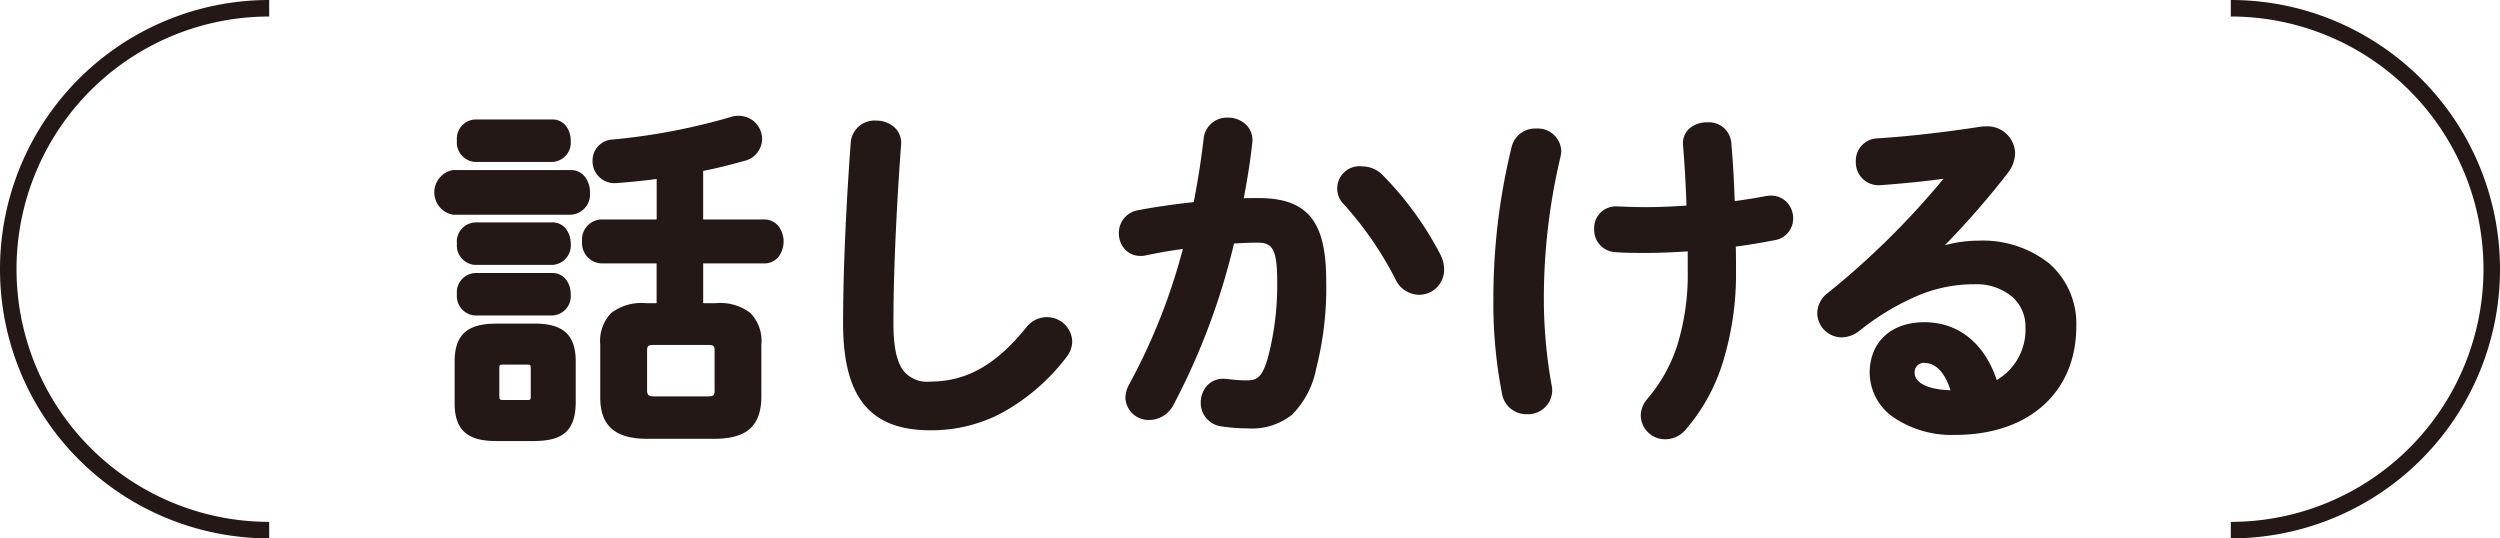<svg xmlns="http://www.w3.org/2000/svg" width="227.013" height="48.889" viewBox="0 0 227.013 48.889"><g transform="translate(-458.325 -1252.25)"><path d="M499.458,1271.371a1.694,1.694,0,0,1,0-3.3h10.709a1.685,1.685,0,0,1,0,3.3Zm3.9,20.558c-2.545,0-3.371-.992-3.371-3.075v-3.767c0-2.082.826-3.073,3.371-3.073h3.5c2.545,0,3.371.991,3.371,3.073v3.767c-.033,2.38-1.091,3.042-3.371,3.075Zm-1.917-25.35a1.4,1.4,0,0,1-1.255-1.554c0-.793.429-1.553,1.255-1.553h7.04a1.382,1.382,0,0,1,1.289,1.553,1.4,1.4,0,0,1-1.289,1.554Zm0,9.353a1.4,1.4,0,0,1-1.255-1.553c0-.793.429-1.554,1.255-1.554h7.04a1.382,1.382,0,0,1,1.289,1.554,1.4,1.4,0,0,1-1.289,1.553Zm0,4.594a1.4,1.4,0,0,1-1.255-1.553c0-.793.429-1.554,1.255-1.554h7.04a1.382,1.382,0,0,1,1.289,1.554,1.4,1.4,0,0,1-1.289,1.553Zm4.726,8.428c.562,0,.728-.2.728-.761v-2.445c0-.561-.166-.76-.728-.76h-2.115c-.594,0-.76.2-.76.76v2.445c0,.563.2.761.76.761ZM518.33,1275.8h-5.42a1.469,1.469,0,0,1-1.355-1.619,1.451,1.451,0,0,1,1.355-1.62h5.42v-4.495c-1.355.2-2.71.33-4,.43a1.612,1.612,0,0,1-1.818-1.653A1.525,1.525,0,0,1,514,1265.29a57.534,57.534,0,0,0,10.874-2.082,1.642,1.642,0,0,1,.562-.066,1.734,1.734,0,0,1,1.719,1.752,1.7,1.7,0,0,1-1.388,1.619c-1.289.363-2.611.694-3.966.958v5.09h5.916a1.472,1.472,0,0,1,1.387,1.62,1.454,1.454,0,0,1-1.387,1.619H521.8v4.362h1.52c2.677,0,3.768.992,3.768,3.371v4.826c-.033,2.644-1.487,3.338-3.9,3.371h-6.081c-2.677,0-3.9-.992-3.9-3.371v-4.826c0-2.379,1.09-3.371,3.767-3.371h1.355Zm4.264,12.823c.76,0,.991-.264.991-.925v-3.569c0-.661-.231-.926-.991-.926H517.7c-.76,0-.991.265-.991.926v3.569c.033.727.3.893.991.925Z" fill="#231815"/><path d="M525.436,1262.767a2.116,2.116,0,0,1,2.094,2.127,2.082,2.082,0,0,1-1.655,1.978l-.006,0c-1.33.375-2.541.672-3.693.9v4.407h5.541a1.641,1.641,0,0,1,1.34.661,2.335,2.335,0,0,1,0,2.681,1.646,1.646,0,0,1-1.338.647h-5.541v3.612h1.145a4.511,4.511,0,0,1,3.138.889,3.628,3.628,0,0,1,1,2.857v4.826c-.041,3.251-2.182,3.717-4.271,3.746h-6.086c-2.916,0-4.274-1.19-4.274-3.746v-4.826a3.628,3.628,0,0,1,1-2.857,4.509,4.509,0,0,1,3.138-.889h.98v-3.612H512.91a1.845,1.845,0,0,1-1.73-1.994,1.824,1.824,0,0,1,1.73-1.995h5.045V1268.5c-1.068.146-2.223.266-3.6.372-.068.006-.139.009-.208.009a1.984,1.984,0,0,1-2.014-2.036,1.9,1.9,0,0,1,1.826-1.926,56.813,56.813,0,0,0,10.8-2.067A2.011,2.011,0,0,1,525.436,1262.767Zm.226,3.386a1.338,1.338,0,0,0,1.118-1.259,1.365,1.365,0,0,0-1.344-1.377,1.306,1.306,0,0,0-.444.047l-.013,0a57.571,57.571,0,0,1-10.946,2.1,1.151,1.151,0,0,0-1.146,1.179,1.235,1.235,0,0,0,1.264,1.286c.048,0,.1,0,.148-.006,1.542-.12,2.8-.255,3.976-.427a.375.375,0,0,1,.43.371v4.495a.375.375,0,0,1-.375.375h-5.42c-.774,0-.98.783-.98,1.245,0,.5.261,1.244.98,1.244h5.42a.375.375,0,0,1,.375.375v4.362a.375.375,0,0,1-.375.375h-1.355a3.9,3.9,0,0,0-2.637.7,2.907,2.907,0,0,0-.755,2.3v4.826c0,2.128,1.021,3,3.524,3h6.078c2.546-.035,3.5-.849,3.529-3v-4.821a2.906,2.906,0,0,0-.756-2.3,3.9,3.9,0,0,0-2.637-.7H521.8a.375.375,0,0,1-.375-.375V1275.8a.375.375,0,0,1,.375-.375h5.916c.7,0,1.012-.625,1.012-1.244,0-.6-.317-1.245-1.012-1.245H521.8a.375.375,0,0,1-.375-.375v-5.09a.375.375,0,0,1,.3-.368C522.95,1266.865,524.236,1266.554,525.662,1266.153Zm-24.221-3.056h7.04a1.542,1.542,0,0,1,1.268.63,2.182,2.182,0,0,1,.4,1.3,1.761,1.761,0,0,1-1.664,1.929h-7.04a1.77,1.77,0,0,1-1.63-1.929A1.749,1.749,0,0,1,501.441,1263.1Zm7.04,3.107c.723,0,.914-.771.914-1.179,0-.437-.193-1.178-.914-1.178h-7.04c-.6,0-.88.611-.88,1.178,0,.474.234,1.179.88,1.179Zm-9.023,1.487h10.709a1.6,1.6,0,0,1,1.314.67,2.305,2.305,0,0,1,.416,1.358,1.844,1.844,0,0,1-1.73,2.027H499.458a2.06,2.06,0,0,1,0-4.055Zm10.709,3.3c.673,0,.98-.662.98-1.277s-.307-1.278-.98-1.278H499.458c-.622,0-.947.643-.947,1.278s.325,1.277.947,1.277Zm-8.726,1.454h7.04a1.541,1.541,0,0,1,1.268.631,2.184,2.184,0,0,1,.4,1.3,1.76,1.76,0,0,1-1.664,1.928h-7.04a1.769,1.769,0,0,1-1.63-1.928A1.75,1.75,0,0,1,501.441,1272.45Zm7.04,3.107c.723,0,.914-.771.914-1.178,0-.438-.193-1.179-.914-1.179h-7.04c-.6,0-.88.611-.88,1.179,0,.474.234,1.178.88,1.178Zm-7.04,1.487h7.04a1.541,1.541,0,0,1,1.268.631,2.184,2.184,0,0,1,.4,1.3,1.76,1.76,0,0,1-1.664,1.928h-7.04a1.769,1.769,0,0,1-1.63-1.928A1.75,1.75,0,0,1,501.441,1277.044Zm7.04,3.107c.723,0,.914-.771.914-1.178,0-.438-.193-1.179-.914-1.179h-7.04c-.6,0-.88.611-.88,1.179,0,.474.234,1.178.88,1.178Zm-5.123,1.488h3.5c2.626,0,3.746,1.031,3.746,3.448v3.767s0,0,0,.005c-.039,2.815-1.524,3.413-3.741,3.445h-3.509c-2.626,0-3.746-1.032-3.746-3.45v-3.767C499.612,1282.67,500.732,1281.639,503.358,1281.639Zm6.5,7.213v-3.765c0-1.992-.784-2.7-3-2.7h-3.5c-2.212,0-3,.706-3,2.7v3.767c0,1.993.784,2.7,3,2.7h3.5C509.1,1291.521,509.829,1290.864,509.858,1288.852Zm7.844-6.024h4.892c.945,0,1.366.4,1.366,1.3v3.569c0,.9-.421,1.3-1.366,1.3h-4.909c-.776-.036-1.3-.268-1.348-1.283,0-.006,0-.011,0-.017v-3.569C516.336,1283.229,516.757,1282.828,517.7,1282.828Zm4.892,5.42c.337,0,.468-.059.519-.108a.668.668,0,0,0,.1-.442v-3.569c0-.439-.06-.551-.616-.551H517.7c-.556,0-.616.112-.616.551v3.56a.691.691,0,0,0,.119.449.948.948,0,0,0,.506.11Zm-18.542-3.635h2.115c.763,0,1.1.35,1.1,1.135v2.445c0,.786-.34,1.136-1.1,1.136h-2.115a.99.99,0,0,1-1.135-1.136v-2.445C502.917,1284.963,503.267,1284.613,504.052,1284.613Zm2.115,3.966c.323,0,.353-.011.353-.386v-2.445c0-.265-.044-.325-.053-.335s-.05-.05-.3-.05h-2.115c-.374,0-.385.033-.385.385v2.445c0,.247.046.312.06.326s.079.06.325.06Z" fill="#231815"/><path d="M535.942,1265.224a1.776,1.776,0,0,1,1.917-1.653,1.728,1.728,0,0,1,1.917,1.818c-.363,4.891-.694,11.171-.694,16.26,0,4.429,1.355,5.62,3.7,5.62,3.073,0,5.949-1.256,8.989-5.024a2,2,0,0,1,1.587-.827,1.908,1.908,0,0,1,1.95,1.818,1.956,1.956,0,0,1-.463,1.223c-3.767,4.693-7.766,6.478-12.063,6.478-4.925,0-7.535-2.446-7.535-9.32C535.249,1276.361,535.579,1270.082,535.942,1265.224Z" fill="#231815"/><path d="M537.859,1263.2a2.435,2.435,0,0,1,1.8.724,1.919,1.919,0,0,1,.487,1.5c-.208,2.8-.693,10.006-.693,16.229,0,2.045.293,3.434.9,4.247a2.736,2.736,0,0,0,2.43,1c3.289,0,5.97-1.505,8.7-4.882a2.367,2.367,0,0,1,1.881-.969,2.292,2.292,0,0,1,2.325,2.193,2.334,2.334,0,0,1-.541,1.452l0,.006a18.628,18.628,0,0,1-5.954,5.1,13.666,13.666,0,0,1-6.4,1.521c-2.685,0-4.615-.724-5.9-2.212-1.354-1.57-2.012-4.017-2.012-7.483,0-6.436.485-13.623.694-16.418A2.159,2.159,0,0,1,537.859,1263.2Zm4.925,24.448a3.456,3.456,0,0,1-3.032-1.3c-.713-.96-1.045-2.452-1.045-4.694,0-6.248.486-13.472.7-16.288a1.175,1.175,0,0,0-.292-.933,1.711,1.711,0,0,0-1.251-.482,1.407,1.407,0,0,0-1.543,1.3v.006c-.208,2.784-.692,9.952-.692,16.365,0,3.278.6,5.565,1.83,6.993,1.133,1.314,2.876,1.952,5.33,1.952a12.932,12.932,0,0,0,6.059-1.438,17.9,17.9,0,0,0,5.709-4.9,1.593,1.593,0,0,0,.383-.991,1.534,1.534,0,0,0-1.575-1.443,1.618,1.618,0,0,0-1.291.682l0,.005a15.123,15.123,0,0,1-4.6,4.021A9.768,9.768,0,0,1,542.784,1287.644Z" fill="#231815"/><path d="M564.494,1288.954a2.1,2.1,0,0,1-1.785,1.058,1.717,1.717,0,0,1-1.817-1.653,2.23,2.23,0,0,1,.3-1.025,55.723,55.723,0,0,0,5.057-12.922c-1.355.165-2.677.4-3.933.66a1.612,1.612,0,0,1-2.016-1.652,1.715,1.715,0,0,1,1.487-1.719c1.686-.33,3.5-.561,5.255-.76.4-2.015.728-4.065.959-6.081a1.846,1.846,0,0,1,3.669.33c-.2,1.786-.5,3.636-.86,5.454.661-.033,1.256-.033,1.785-.033,4.23,0,5.783,1.916,5.783,7.106a29.382,29.382,0,0,1-.892,7.9c-1.025,3.8-2.545,5.155-5.883,5.155a15.1,15.1,0,0,1-2.247-.165,1.769,1.769,0,0,1-1.62-1.785,1.686,1.686,0,0,1,1.95-1.784,15.484,15.484,0,0,0,1.818.132c1.157,0,1.752-.363,2.313-2.314a26.45,26.45,0,0,0,.86-7.171c0-2.975-.562-3.768-2.148-3.768-.728,0-1.554.033-2.446.1A61.561,61.561,0,0,1,564.494,1288.954Zm24.325-13.352a2.507,2.507,0,0,1,.265,1.124,1.9,1.9,0,0,1-1.917,1.917,2.027,2.027,0,0,1-1.818-1.256,31.923,31.923,0,0,0-4.693-6.809,1.811,1.811,0,0,1-.529-1.19,1.835,1.835,0,0,1,1.917-1.653,2.211,2.211,0,0,1,1.52.628A29.394,29.394,0,0,1,588.819,1275.6Z" fill="#231815"/><path d="M571.6,1291.146a15.4,15.4,0,0,1-2.306-.17,2.151,2.151,0,0,1-1.936-2.155,2.3,2.3,0,0,1,.519-1.486,1.958,1.958,0,0,1,1.528-.692,2.521,2.521,0,0,1,.322.021l.23.025a13.149,13.149,0,0,0,1.544.1c.928,0,1.423-.2,1.953-2.043a25.948,25.948,0,0,0,.845-7.067c0-2.922-.523-3.393-1.773-3.393-.651,0-1.372.026-2.147.079a61.777,61.777,0,0,1-5.558,14.766l-.011.019a2.491,2.491,0,0,1-2.1,1.232,2.092,2.092,0,0,1-2.192-2.028,2.607,2.607,0,0,1,.343-1.2l0-.006a54.6,54.6,0,0,0,4.875-12.293c-1.067.145-2.19.341-3.348.583a2.485,2.485,0,0,1-.5.053,1.89,1.89,0,0,1-1.467-.662,2.171,2.171,0,0,1-.5-1.41,2.088,2.088,0,0,1,1.791-2.087c1.662-.325,3.448-.553,5.011-.733.389-2.006.692-3.95.9-5.782a2.115,2.115,0,0,1,2.19-1.885,2.337,2.337,0,0,1,1.75.731,1.964,1.964,0,0,1,.475,1.567c-.177,1.592-.437,3.278-.773,5.021.482-.015.924-.015,1.326-.015,2.285,0,3.8.555,4.769,1.745.948,1.166,1.389,2.988,1.389,5.736a29.6,29.6,0,0,1-.906,8,8.1,8.1,0,0,1-2.187,4.183A5.826,5.826,0,0,1,571.6,1291.146Zm-2.195-3.753a1.305,1.305,0,0,0-1.3,1.428,1.393,1.393,0,0,0,1.3,1.414,14.849,14.849,0,0,0,2.193.161c3.144,0,4.538-1.231,5.521-4.878l0-.009a28.848,28.848,0,0,0,.877-7.793c0-2.566-.388-4.238-1.221-5.263-.815-1-2.145-1.468-4.187-1.468-.522,0-1.115,0-1.766.033a.371.371,0,0,1-.3-.13.375.375,0,0,1-.084-.318c.377-1.887.664-3.711.855-5.422a1.217,1.217,0,0,0-.288-.984,1.61,1.61,0,0,0-1.192-.482,1.359,1.359,0,0,0-1.445,1.224c-.221,1.93-.545,3.986-.963,6.107a.375.375,0,0,1-.326.3c-1.611.183-3.491.416-5.225.755a1.347,1.347,0,0,0-1.184,1.351,1.442,1.442,0,0,0,.323.924,1.226,1.226,0,0,0,1.242.361c1.379-.289,2.713-.513,3.963-.665a.375.375,0,0,1,.408.469,56,56,0,0,1-5.092,13.008,1.88,1.88,0,0,0-.25.843,1.344,1.344,0,0,0,1.442,1.278,1.731,1.731,0,0,0,1.463-.875,61.286,61.286,0,0,0,5.544-14.835.375.375,0,0,1,.337-.286c.9-.066,1.729-.1,2.474-.1,2.121,0,2.523,1.456,2.523,4.143a26.7,26.7,0,0,1-.876,7.278c-.562,1.953-1.211,2.582-2.672,2.582a13.734,13.734,0,0,1-1.626-.109l-.232-.025h-.009A1.763,1.763,0,0,0,569.405,1287.393Zm17.762-8.375a2.41,2.41,0,0,1-2.154-1.464,31.712,31.712,0,0,0-4.632-6.721,2.024,2.024,0,0,1,1.663-3.473,2.585,2.585,0,0,1,1.775.728,29.876,29.876,0,0,1,5.334,7.344,2.9,2.9,0,0,1,.306,1.293A2.27,2.27,0,0,1,587.167,1279.018Zm-5.123-10.908a1.282,1.282,0,0,0-1.112,2.214,32.03,32.03,0,0,1,4.75,6.891l0,.008a1.636,1.636,0,0,0,1.48,1.044,1.527,1.527,0,0,0,1.542-1.542,2.14,2.14,0,0,0-.225-.955,29.041,29.041,0,0,0-5.179-7.136A1.845,1.845,0,0,0,582.044,1268.11Z" fill="#231815"/><path d="M597.8,1264.3a1.764,1.764,0,0,1,1.917,1.653,2.585,2.585,0,0,1-.066.462,56.131,56.131,0,0,0-1.52,12.923,45.129,45.129,0,0,0,.694,7.866,2.559,2.559,0,0,1,.066.5,1.805,1.805,0,0,1-1.917,1.784,1.852,1.852,0,0,1-1.884-1.487,42.117,42.117,0,0,1-.793-8.626,57.336,57.336,0,0,1,1.652-13.716A1.8,1.8,0,0,1,597.8,1264.3Zm10.08,10.544c-1.222,0-1.983,0-2.842-.067a1.649,1.649,0,0,1-1.586-1.718,1.587,1.587,0,0,1,1.718-1.686c.761.033,1.587.067,2.611.067,1.322,0,2.711-.067,4.066-.167-.066-1.982-.165-3.9-.331-5.882-.066-1.123.859-1.653,1.818-1.653a1.662,1.662,0,0,1,1.818,1.454c.165,1.851.264,3.768.33,5.751,1.19-.165,2.314-.33,3.3-.529a1.641,1.641,0,0,1,1.983,1.653,1.61,1.61,0,0,1-1.322,1.62c-1.19.231-2.512.462-3.9.628.033.826.033,1.652.033,2.478,0,6.379-1.718,11.1-4.495,14.245a2.017,2.017,0,0,1-1.52.728,1.838,1.838,0,0,1-1.884-1.752,1.95,1.95,0,0,1,.529-1.323c2.413-2.841,3.735-6.477,3.735-11.9v-2.115C610.529,1274.775,609.142,1274.842,607.885,1274.842Z" fill="#231815"/><path d="M613.339,1263.361a2.035,2.035,0,0,1,2.192,1.8c.142,1.592.243,3.3.317,5.351,1.109-.156,2.036-.3,2.871-.468l.015,0a2.537,2.537,0,0,1,.393-.031,1.973,1.973,0,0,1,1.5.651,2.132,2.132,0,0,1,.526,1.4,1.986,1.986,0,0,1-1.615,1.986l-.01,0c-1.346.261-2.5.451-3.585.59.021.72.021,1.444.021,2.148a27.227,27.227,0,0,1-1.225,8.454,17.025,17.025,0,0,1-3.364,6.04,2.4,2.4,0,0,1-1.8.855,2.2,2.2,0,0,1-2.259-2.127,2.341,2.341,0,0,1,.619-1.567,14.092,14.092,0,0,0,2.7-4.853,21.816,21.816,0,0,0,.944-6.8v-1.714c-1.436.094-2.647.14-3.691.14-1.244,0-2,0-2.868-.068a2.019,2.019,0,0,1-1.935-2.092,1.959,1.959,0,0,1,1.973-2.065c.046,0,.092,0,.139,0,.838.036,1.612.067,2.592.067,1.091,0,2.327-.047,3.679-.14-.072-2.024-.173-3.781-.318-5.5v-.009a1.811,1.811,0,0,1,.474-1.387A2.35,2.35,0,0,1,613.339,1263.361Zm2.148,7.955a.375.375,0,0,1-.375-.363c-.074-2.224-.178-4.045-.329-5.73v-.008a1.3,1.3,0,0,0-1.444-1.1,1.606,1.606,0,0,0-1.173.428,1.065,1.065,0,0,0-.271.824c.153,1.834.259,3.707.332,5.9a.375.375,0,0,1-.347.386c-1.511.111-2.888.168-4.094.168-1.077,0-1.973-.039-2.627-.067h-.006l-.1,0a1.222,1.222,0,0,0-1.223,1.315,1.278,1.278,0,0,0,1.234,1.344h.006c.844.066,1.585.066,2.813.066,1.122,0,2.444-.054,4.04-.165a.382.382,0,0,1,.282.1.375.375,0,0,1,.119.274v2.115c0,5.211-1.215,9.069-3.824,12.141a1.583,1.583,0,0,0-.44,1.08,1.467,1.467,0,0,0,1.509,1.377,1.654,1.654,0,0,0,1.236-.6,16.286,16.286,0,0,0,3.216-5.779,26.483,26.483,0,0,0,1.188-8.22c0-.808,0-1.645-.033-2.463a.375.375,0,0,1,.33-.387c1.171-.14,2.4-.338,3.868-.623a1.229,1.229,0,0,0,1.024-1.253,1.373,1.373,0,0,0-.336-.905,1.288,1.288,0,0,0-1.207-.378c-.952.191-2.016.35-3.319.531A.385.385,0,0,1,615.487,1271.316Zm-17.682-7.393a2.135,2.135,0,0,1,2.292,2.028,2.842,2.842,0,0,1-.073.536l0,.014a55.71,55.71,0,0,0-1.51,12.835,44.959,44.959,0,0,0,.688,7.8,2.869,2.869,0,0,1,.072.565,2.187,2.187,0,0,1-2.292,2.159,2.229,2.229,0,0,1-2.25-1.78,42.549,42.549,0,0,1-.8-8.708,57.778,57.778,0,0,1,1.663-13.807A2.185,2.185,0,0,1,597.8,1263.923Zm1.485,2.409a2.343,2.343,0,0,0,.057-.381,1.375,1.375,0,0,0-1.542-1.278,1.454,1.454,0,0,0-1.487,1.071,57.02,57.02,0,0,0-1.641,13.625,41.789,41.789,0,0,0,.784,8.546,1.485,1.485,0,0,0,1.518,1.192,1.437,1.437,0,0,0,1.542-1.409,2.259,2.259,0,0,0-.059-.422,45.759,45.759,0,0,1-.7-7.939A56.471,56.471,0,0,1,599.29,1266.332Z" fill="#231815"/><path d="M633.761,1275.3a11.413,11.413,0,0,1,4.2-.826c5.156,0,8.527,2.809,8.527,7.4,0,5.784-4.164,9.485-10.609,9.485-4.528,0-7.4-2.313-7.4-5.255,0-2.478,1.652-4.23,4.593-4.23,3.173,0,5.388,2.115,6.346,5.421a5.667,5.667,0,0,0,3.206-5.388c0-2.347-1.85-4.23-5.023-4.23-3.339,0-6.577,1.157-10.643,4.3a2.287,2.287,0,0,1-1.388.529,1.864,1.864,0,0,1-1.851-1.818,1.945,1.945,0,0,1,.827-1.553,74.341,74.341,0,0,0,11.17-11.171c-1.85.3-4.1.529-6.709.727a1.681,1.681,0,0,1-1.784-1.785,1.639,1.639,0,0,1,1.619-1.719c2.677-.165,6.181-.561,9.353-1.057a2.2,2.2,0,0,1,2.744,2.049,2.625,2.625,0,0,1-.595,1.553,72.631,72.631,0,0,1-6.644,7.47Zm-.761,9.518a1.211,1.211,0,0,0-1.189,1.289c0,1.091,1.255,1.951,3.867,1.951h.264C635.38,1285.946,634.389,1284.822,633,1284.822Z" fill="#231815"/><path d="M638.642,1263.725a2.512,2.512,0,0,1,2.666,2.457,2.973,2.973,0,0,1-.67,1.778l0,.005a76.434,76.434,0,0,1-5.708,6.553,11.714,11.714,0,0,1,3.032-.415,9.723,9.723,0,0,1,6.441,2.069,7.258,7.258,0,0,1,2.461,5.709c0,5.99-4.311,9.86-10.984,9.86a9.414,9.414,0,0,1-5.622-1.6,4.964,4.964,0,0,1-2.156-4.033c0-2.8,1.95-4.6,4.968-4.6,3.082,0,5.456,1.907,6.57,5.253a5.314,5.314,0,0,0,2.607-4.845,3.578,3.578,0,0,0-1.2-2.715,5.094,5.094,0,0,0-3.452-1.14,13.2,13.2,0,0,0-4.912.945,22.73,22.73,0,0,0-5.5,3.273,2.667,2.667,0,0,1-1.617.607,2.239,2.239,0,0,1-2.226-2.193,2.338,2.338,0,0,1,.972-1.849,73.233,73.233,0,0,0,10.493-10.36c-1.567.218-3.467.411-5.773.586h-.007c-.046,0-.092,0-.137,0a2.066,2.066,0,0,1-2.043-2.163,2.019,2.019,0,0,1,1.977-2.094c2.668-.165,6.149-.558,9.313-1.053A3.59,3.59,0,0,1,638.642,1263.725Zm1.4,3.782a2.279,2.279,0,0,0,.518-1.326,1.761,1.761,0,0,0-1.916-1.707,2.823,2.823,0,0,0-.4.029c-3.183.5-6.692.894-9.383,1.06h-.011a1.261,1.261,0,0,0-1.256,1.344,1.318,1.318,0,0,0,1.293,1.413l.091,0c2.78-.211,4.963-.447,6.674-.723a.375.375,0,0,1,.351.606,74.636,74.636,0,0,1-11.232,11.231,1.586,1.586,0,0,0-.682,1.257,1.5,1.5,0,0,0,1.476,1.443,1.922,1.922,0,0,0,1.156-.449c3.921-3.027,7.274-4.376,10.875-4.376a5.826,5.826,0,0,1,3.951,1.33,4.318,4.318,0,0,1,1.447,3.275,6.616,6.616,0,0,1-.888,3.444,5.848,5.848,0,0,1-2.53,2.282.375.375,0,0,1-.524-.233,7.9,7.9,0,0,0-2.23-3.773,5.515,5.515,0,0,0-3.756-1.377c-2.6,0-4.218,1.477-4.218,3.855a4.232,4.232,0,0,0,1.851,3.429,8.68,8.68,0,0,0,5.177,1.451,11,11,0,0,0,7.472-2.478,8.592,8.592,0,0,0,2.762-6.632,6.531,6.531,0,0,0-2.2-5.14,8.993,8.993,0,0,0-5.953-1.888,11.071,11.071,0,0,0-4.056.8.375.375,0,0,1-.451-.137l-.067-.1a.375.375,0,0,1,.052-.482A71.69,71.69,0,0,0,640.04,1267.508ZM633,1284.447a2.689,2.689,0,0,1,2.06.95,6.191,6.191,0,0,1,1.245,2.568.375.375,0,0,1-.362.471h-.264a6.516,6.516,0,0,1-3.093-.613,1.963,1.963,0,0,1-1.149-1.713A1.581,1.581,0,0,1,633,1284.447Zm2.441,3.237c-.531-1.651-1.351-2.487-2.441-2.487a.84.84,0,0,0-.814.914C632.186,1287.032,633.455,1287.64,635.441,1287.684Z" fill="#231815"/><path d="M660.894,1301.138v-1.5a22.944,22.944,0,1,0,0-45.888v-1.5a24.444,24.444,0,1,1,0,48.888Z" fill="#231815"/><path d="M482.769,1301.138a24.444,24.444,0,1,1,0-48.888v1.5a22.944,22.944,0,1,0,0,45.888Z" fill="#231815"/></g></svg>